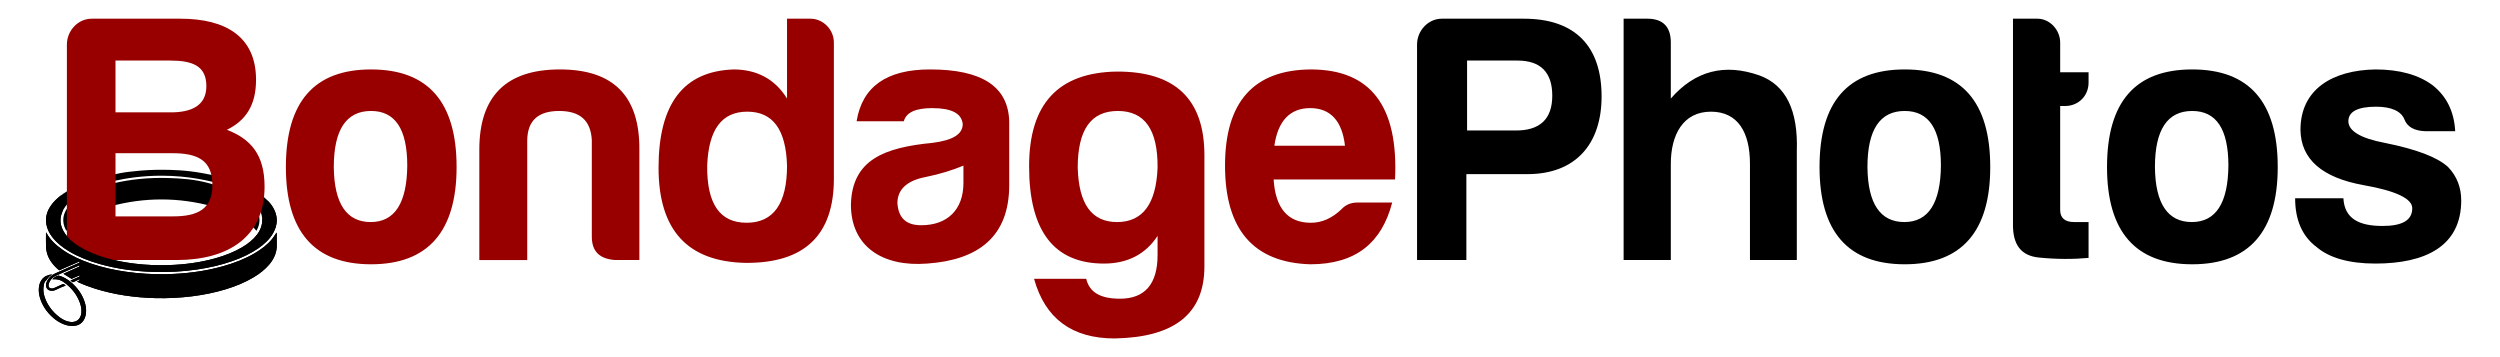 <svg xmlns="http://www.w3.org/2000/svg" viewBox="0 0 280 40" enable-background="new 0 0 280 40"><style type="text/css">.st0{fill:#980000;}</style><path d="M171.07 19.503h-6.837v9.619h-5.524v-24.127c0-1.55 1.231-2.901 2.782-2.901h9.182c5.724 0 8.705 3.061 8.705 8.705 0 5.326-2.902 8.704-8.308 8.704zm-1.39-4.889c2.782.04 4.174-1.271 4.174-3.896 0-2.623-1.313-3.935-3.896-3.935h-5.645v7.83l5.367.001zM191.623 12.508c-3.141 0-4.492 2.624-4.492 5.843v10.772h-5.286v-27.029h2.663c1.749 0 2.623.914 2.623 2.663v6.28c2.703-3.101 6.002-3.975 9.938-2.584 2.941 1.073 4.333 3.896 4.174 8.467v12.203h-5.247v-10.772c-.001-3.537-1.353-5.843-4.373-5.843zM222.907 18.709c0 7.234-3.22 10.891-9.579 10.891-6.36 0-9.54-3.656-9.54-10.891 0-7.314 3.18-10.932 9.54-10.932 6.359-.001 9.579 3.617 9.579 10.932zm-13.753 0c.039 4.094 1.431 6.161 4.134 6.161s4.055-2.146 4.094-6.32c0-4.094-1.352-6.121-4.054-6.121-2.783-.001-4.174 2.106-4.174 6.28zM231.296 11.872h-.557v11.646c0 .874.517 1.352 1.551 1.352h1.629v4.015c-1.709.159-3.577.159-5.564-.04-1.987-.198-2.941-1.431-2.901-3.776v-22.975h2.742c1.392 0 2.544 1.271 2.544 2.663v3.339h3.18v1.152c-.001 1.511-1.153 2.624-2.624 2.624zM255.106 18.709c0 7.234-3.22 10.891-9.579 10.891-6.36 0-9.54-3.656-9.54-10.891 0-7.314 3.18-10.932 9.54-10.932 6.36-.001 9.579 3.617 9.579 10.932zm-13.753 0c.039 4.094 1.431 6.161 4.134 6.161s4.055-2.146 4.094-6.32c0-4.094-1.352-6.121-4.054-6.121-2.783-.001-4.174 2.106-4.174 6.28zM266.834 25.308c2.226 0 3.339-.637 3.339-1.988 0-1.073-1.828-1.947-5.445-2.583-4.651-.835-7.036-2.902-7.075-6.201 0-4.531 3.577-6.678 8.387-6.758 2.703 0 4.85.597 6.439 1.789 1.55 1.232 2.385 2.941 2.504 5.128h-3.339c-1.232-.04-2.027-.478-2.345-1.312-.358-.915-1.432-1.432-3.181-1.432-2.066 0-3.1.557-3.1 1.63s1.351 1.908 4.094 2.425c3.577.716 5.923 1.63 7.075 2.703.994 1.033 1.471 2.306 1.471 3.736 0 5.167-4.055 7.075-9.619 7.075-2.941 0-5.167-.636-6.599-1.868-1.59-1.192-2.385-3.021-2.385-5.445h5.406c.12 2.305 1.789 3.101 4.373 3.101zM8.627 31.54l.196-.095c.091-.035.115-.086.081-.171l-.328.155-.418.189-.18-.136-.088-.052.543-.245.481-.218v-.125l-.447.193-.448.198-.911-.566.152-.075 1.553-.703c.085-.038.129-.079.093-.166l-.1.034c-.831.366-1.669.724-2.491 1.103-.458.211-.741.539-.859.945-.022.077-.021.162-.01.241.028.205.256.315.506.25l.187-.069.485-.224c.36-.181.505-.199.505-.199l.1.074.126.11-.397.152-.209.087-.52.247c-.121.055-.251.091-.393.094-.281.007-.486-.091-.6-.292-.108-.191-.114-.392-.046-.589.16-.46.471-.833 1.02-1.075l2.591-1.152c.086-.038.15-.076.1-.177l-2.262.992-.066-.042c-.652-.553-1.123-1.183-1.318-1.923-.057-.218-.094-.442-.101-.664-.015-.512-.005-1.025-.005-1.538l.006-.075.045.05c.407.755 1.052 1.373 1.832 1.91.951.656 2.034 1.146 3.194 1.538 1.258.425 2.569.716 3.917.908 1.442.205 2.895.293 4.359.27 2.227-.036 4.403-.305 6.504-.898 1.244-.351 2.419-.807 3.482-1.426.775-.451 1.462-.97 1.982-1.611.171-.211.307-.439.458-.66l.058-.063.009.091c.001.436-.007.871.002 1.306.016.784-.276 1.495-.819 2.149-.476.573-1.086 1.048-1.777 1.463-.948.569-1.997.998-3.108 1.337-1.23.376-2.502.631-3.806.793-1.344.167-2.696.234-4.055.201-2.339-.057-4.612-.378-6.789-1.062-.648-.203-1.275-.442-1.876-.72l-.14-.069zM26.487 20.4l.097.027c.942.361 1.823.793 2.594 1.352.592.43 1.092.915 1.424 1.494.553.962.519 1.922-.035 2.875-.38.654-.958 1.193-1.641 1.667-.862.597-1.841 1.051-2.889 1.42-1.264.445-2.586.747-3.947.948-1.622.24-3.259.323-4.907.272-2.075-.064-4.101-.336-6.056-.895-1.21-.346-2.351-.793-3.379-1.405-.754-.449-1.41-.968-1.899-1.606-.347-.452-.578-.937-.663-1.46-.109-.668.038-1.305.415-1.909.357-.574.871-1.055 1.476-1.479.772-.541 1.645-.96 2.578-1.309l.052-.013.003.042c-.104.314-.187.63-.227.953-.008.064-.059.092-.117.123-.361.191-.704.4-1.02.634-.503.373-.931.789-1.216 1.286-.544.947-.459 1.874.169 2.777.393.565.95 1.022 1.591 1.419.876.543 1.857.939 2.898 1.248 1.09.324 2.217.539 3.37.676 1.233.147 2.472.193 3.717.155 1.816-.056 3.59-.293 5.302-.78 1.047-.298 2.036-.682 2.927-1.208.657-.387 1.23-.836 1.657-1.389.443-.573.664-1.191.604-1.863-.046-.523-.272-.999-.626-1.441-.363-.453-.829-.834-1.36-1.168l-.571-.332-.1-.106c-.047-.326-.124-.647-.227-.965l.006-.04zM9.527 33.977c-.23-.816-.683-1.53-1.333-2.153-.327-.313-.697-.582-1.128-.784l-.239-.101-.283-.08c-.142.036-.349.113-.543.286l-.138.144c.182-.022.48-.035.818.075.275.089.481.238.737.444.697.562 1.192 1.236 1.496 2.014.155.396.241.803.196 1.225-.024.228-.09.445-.236.638-.159.21-.381.335-.672.372-.224.028-.438-.003-.649-.066-.329-.099-.616-.259-.877-.454-.791-.593-1.336-1.326-1.649-2.187-.178-.49-.177-.886-.164-1.074l.008-.096c.026-.252.049-.474.178-.659l.176-.176.092-.136c.169-.229.363-.383.529-.487 0 0-.217.028-.353.072-.214.069-.383.123-.563.265-.112.089-.207.195-.288.316-.185.276-.268.578-.292.893-.026.344.013.685.107 1.02.246.88.747 1.639 1.479 2.286.335.295.712.543 1.147.721.335.136.685.219 1.059.211.566-.011.981-.232 1.24-.666.152-.254.223-.528.248-.811.034-.355-.005-.706-.103-1.052zM9.433 21.74c-.052.807.054 1.583.35 2.353-.457.231-.892.484-1.291.773-.4.289-.755.608-1.061.981l-.058-.093c-.501-.976-.34-1.894.404-2.759.421-.49.972-.882 1.584-1.223l.072-.032zM28.722 25.851c-.606-.736-1.414-1.279-2.328-1.747.291-.76.41-1.535.354-2.33l.054.007c.7.389 1.309.846 1.745 1.431.345.463.53.961.516 1.498-.011.39-.129.762-.341 1.141zM23.865 23.128c-3.852-1.051-7.692-1.055-11.548-.008l-.035-.092c-.189-.797-.123-1.579.206-2.349.033-.077.087-.117.187-.141.953-.227 1.924-.387 2.912-.488 1.107-.113 2.219-.147 3.334-.11 1.268.042 2.822.114 4.568.602.192.054 1.351.385 1.33.731-.014.227-.526.255-.819.696-.236.354-.212.798-.135 1.159zM12.694 20.281c-.86-.086-1.042-.193-1.048-.276-.016-.25 1.563-.561 1.81-.61.716-.141 1.27-.179 1.461-.202 1.113-.132 2.235-.186 3.36-.177.898.007 2.464.022 4.434.382.637.116 3.125.57 3.107 1.053-.005.148-.245.262-.468.341-1.751-.547-4.225-1.105-7.213-1.113-2.141-.005-3.988.273-5.443.602z"/><path class="st0" d="M25.418 14.535c2.106-1.033 3.259-2.743 3.259-5.604 0-4.81-3.378-6.837-8.466-6.837h-9.937c-1.551 0-2.782 1.352-2.782 2.901v22.653c.655.131 1.216.387 1.695.725.828.087 1.529.357 2.11.75h8.478c5.843 0 9.857-2.623 9.857-8.229-.001-3.577-1.551-5.325-4.214-6.359zm-12.482-7.752h6.121c2.505 0 4.055.596 4.055 2.861 0 2.267-1.789 2.941-3.975 2.941h-6.201v-5.802zm6.44 17.452h-6.439v-7.076h6.359c2.862 0 4.492.795 4.492 3.578 0 2.701-1.67 3.498-4.412 3.498zM51.138 18.709c0 7.234-3.22 10.891-9.579 10.891-6.36 0-9.54-3.656-9.54-10.891 0-7.314 3.18-10.932 9.54-10.932 6.359-.001 9.579 3.617 9.579 10.932zm-13.753 0c.039 4.094 1.431 6.161 4.134 6.161s4.055-2.146 4.094-6.32c0-4.094-1.352-6.121-4.054-6.121-2.784-.001-4.174 2.106-4.174 6.28zM68.907 29.123c-1.749-.119-2.624-.954-2.624-2.623v-10.812c-.119-2.186-1.312-3.259-3.656-3.259-2.346 0-3.538 1.073-3.577 3.259v13.436h-5.366v-12.364c0-6.002 3.021-8.983 9.022-8.983s8.943 2.981 8.904 8.983v12.362h-2.703zM93.394 4.757v15.264c0 6.32-3.3 9.46-9.858 9.421-6.519-.119-9.778-3.657-9.778-10.653 0-7.154 2.783-10.812 8.388-11.011 2.623 0 4.65 1.073 6.002 3.26v-8.944h2.623c1.431 0 2.623 1.232 2.623 2.663zm-14.19 13.792c-.04 4.253 1.391 6.399 4.412 6.399s4.531-2.146 4.531-6.399c-.119-4.055-1.59-6.042-4.452-6.042-2.861.001-4.332 1.988-4.491 6.042zM101.226 13.58h-5.287c.637-3.896 3.379-5.804 8.229-5.804 5.804 0 8.745 1.908 8.864 5.804v7.155c0 5.803-3.498 8.387-9.183 8.784-5.048.397-8.546-1.947-8.546-6.599.119-5.048 3.776-6.399 9.103-6.916 2.266-.278 3.419-.954 3.419-2.106-.119-1.192-1.232-1.789-3.419-1.789-1.868 0-2.901.478-3.18 1.471zm6.678 6.917v-1.947c-1.232.517-2.663.954-4.213 1.271-2.107.398-3.181 1.392-3.181 2.941.119 1.67.994 2.465 2.663 2.465 2.942 0 4.731-1.749 4.731-4.73zM115.259 18.628c0-6.995 3.26-10.493 9.778-10.612 6.559-.04 9.857 3.061 9.857 9.381v12.441c0 5.286-3.339 7.949-10.057 8.068-4.77 0-7.79-2.226-9.022-6.678h5.843c.358 1.511 1.59 2.227 3.776 2.227 2.782 0 4.214-1.63 4.214-4.89v-2.146c-1.352 2.067-3.379 3.101-6.003 3.101-5.604 0-8.386-3.657-8.386-10.892zm14.389.16c.039-4.253-1.432-6.359-4.452-6.359-3.021 0-4.492 2.106-4.492 6.359.119 4.055 1.551 6.082 4.412 6.082 2.862-.001 4.373-2.028 4.532-6.082zM146.743 29.6c-6.36-.198-9.54-3.895-9.54-11.05s3.22-10.732 9.619-10.772c6.678 0 9.818 4.095 9.421 12.322h-13.595c.199 3.22 1.59 4.85 4.174 4.85 1.232 0 2.385-.517 3.418-1.511.478-.517 1.073-.755 1.789-.755h3.896c-1.153 4.452-4.015 6.916-9.182 6.916zm-4.015-13.277h7.909c-.317-2.783-1.629-4.214-3.895-4.214s-3.616 1.432-4.014 4.214z"/><path d="M8.627 31.54l.196-.095c.091-.035.115-.086.081-.171l-.328.155-.418.189-.18-.136-.088-.052.543-.245.481-.218v-.125l-.447.193-.448.198-.911-.566.152-.075 1.553-.703c.085-.038.129-.079.093-.166l-.1.034c-.831.366-1.669.724-2.491 1.103-.458.211-.741.539-.859.945-.022.077-.021.162-.01.241.028.205.256.315.506.25l.187-.069.485-.224c.36-.181.505-.199.505-.199l.1.074.126.11-.397.152-.209.087-.52.247c-.121.055-.251.091-.393.094-.281.007-.486-.091-.6-.292-.108-.191-.114-.392-.046-.589.16-.46.471-.833 1.02-1.075l2.591-1.152c.086-.038.15-.076.1-.177l-2.262.992-.066-.042c-.652-.553-1.123-1.183-1.318-1.923-.057-.218-.094-.442-.101-.664-.015-.512-.005-1.025-.005-1.538l.006-.075.045.05c.407.755 1.052 1.373 1.832 1.91.951.656 2.034 1.146 3.194 1.538 1.258.425 2.569.716 3.917.908 1.442.205 2.895.293 4.359.27 2.227-.036 4.403-.305 6.504-.898 1.244-.351 2.419-.807 3.482-1.426.775-.451 1.462-.97 1.982-1.611.171-.211.307-.439.458-.66l.058-.063.009.091c.001.436-.007.871.002 1.306.016.784-.276 1.495-.819 2.149-.476.573-1.086 1.048-1.777 1.463-.948.569-1.997.998-3.108 1.337-1.23.376-2.502.631-3.806.793-1.344.167-2.696.234-4.055.201-2.339-.057-4.612-.378-6.789-1.062-.648-.203-1.275-.442-1.876-.72l-.14-.069zM30.602 23.272c-.163-.284-.367-.545-.602-.788-.072.732-.282 1.447-.637 2.08.026.628-.185 1.209-.603 1.75-.427.553-1.001 1.002-1.657 1.389-.891.526-1.88.91-2.927 1.208-1.712.487-3.486.724-5.302.78-1.244.039-2.484-.009-3.716-.155-1.153-.137-2.28-.352-3.37-.677-1.041-.31-2.023-.706-2.898-1.248-.641-.397-1.198-.854-1.591-1.419-.577-.83-.689-1.681-.281-2.549-.151-.564-.212-1.161-.185-1.759-.497.379-.924.801-1.232 1.294-.377.604-.524 1.241-.415 1.909.086.523.317 1.008.663 1.46.49.638 1.146 1.158 1.899 1.606 1.028.612 2.169 1.059 3.379 1.405 1.955.56 3.981.832 6.056.895 1.648.051 3.285-.032 4.907-.272 1.361-.201 2.683-.503 3.947-.948 1.048-.369 2.027-.823 2.889-1.42.684-.474 1.261-1.013 1.641-1.667.553-.951.587-1.912.035-2.874zM9.527 33.977c-.23-.816-.683-1.53-1.333-2.153-.327-.313-.697-.582-1.128-.784l-.239-.101-.283-.08c-.142.036-.349.113-.543.286l-.138.144c.182-.022.48-.035.818.075.275.089.481.238.737.444.697.562 1.192 1.236 1.496 2.014.155.396.241.803.196 1.225-.024.228-.09.445-.236.638-.159.21-.381.335-.672.372-.224.028-.438-.003-.649-.066-.329-.099-.616-.259-.877-.454-.791-.593-1.336-1.326-1.649-2.187-.178-.49-.177-.886-.164-1.074l.008-.096c.026-.252.049-.474.178-.659l.176-.176.092-.136c.169-.229.363-.383.529-.487 0 0-.217.028-.353.072-.214.069-.383.123-.563.265-.112.089-.207.195-.288.316-.185.276-.268.578-.292.893-.026.344.013.685.107 1.02.246.88.747 1.639 1.479 2.286.335.295.712.543 1.147.721.335.136.685.219 1.059.211.566-.011.981-.232 1.24-.666.152-.254.223-.528.248-.811.034-.355-.005-.706-.103-1.052z"/></svg>